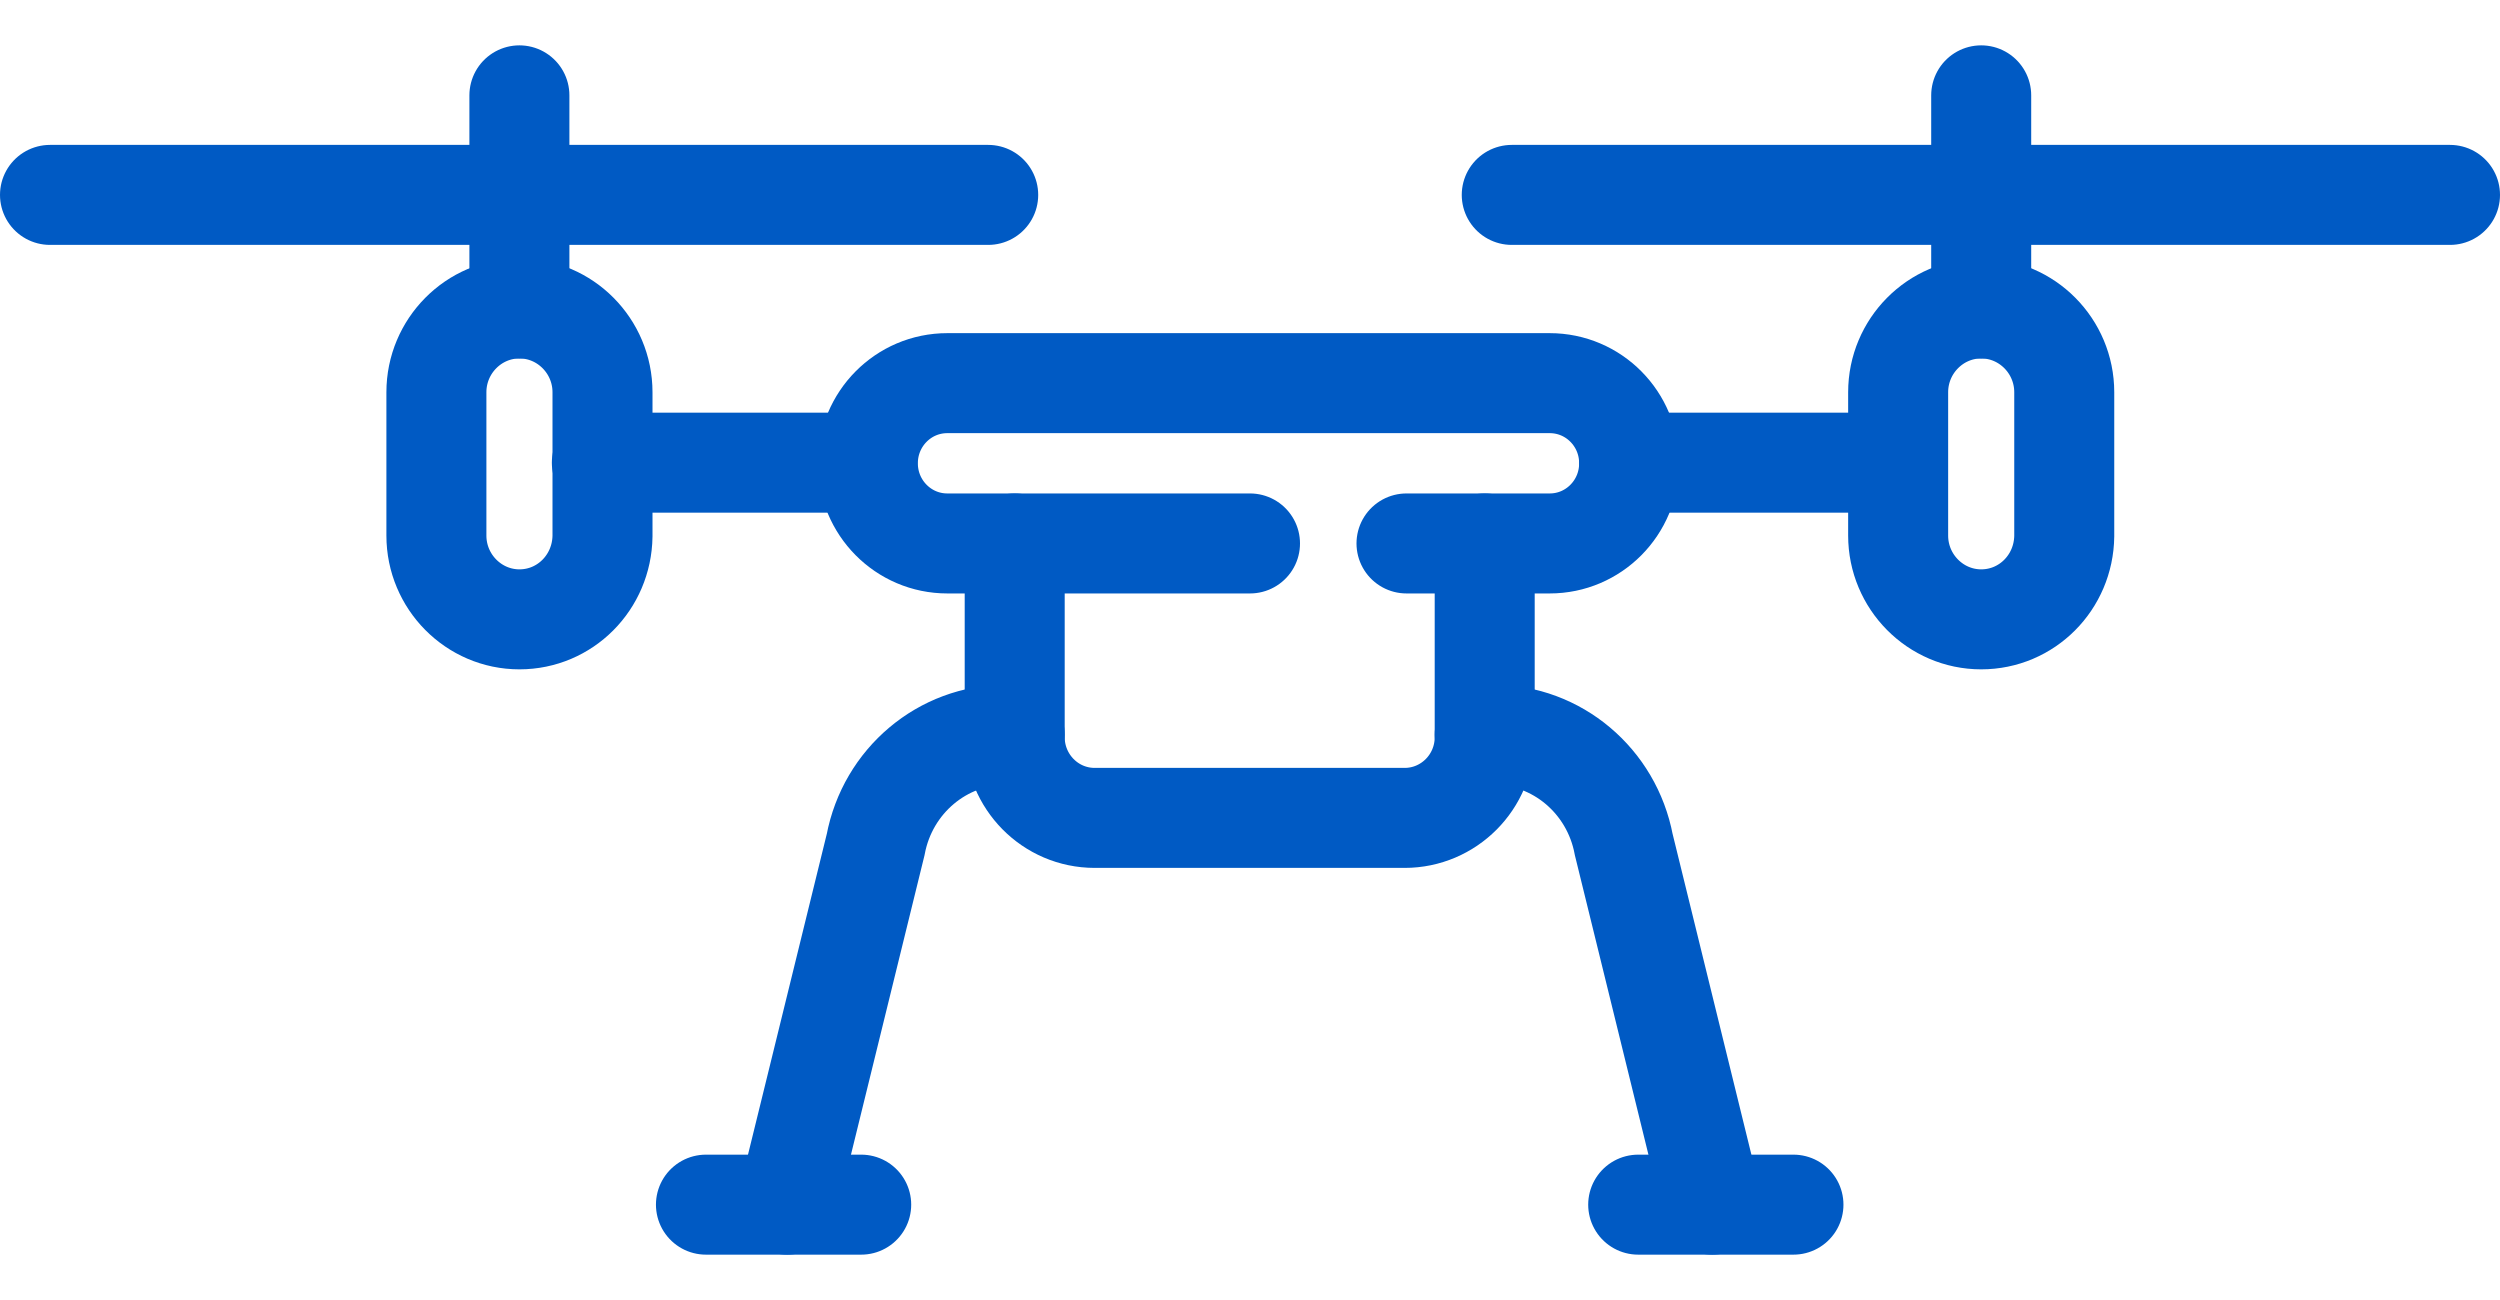 <svg width="50" height="26" viewBox="0 0 50 26" fill="none" xmlns="http://www.w3.org/2000/svg">
<path d="M1 3.898H19.764" stroke="#005AC4" stroke-width="2" stroke-miterlimit="10" stroke-linecap="round"/>
<path d="M10.389 12.387C9.474 12.387 8.728 11.634 8.728 10.711V7.845C8.728 6.922 9.474 6.169 10.389 6.169C11.303 6.169 12.05 6.922 12.05 7.845V10.723C12.037 11.646 11.303 12.387 10.389 12.387Z" stroke="#005AC4" stroke-width="2" stroke-miterlimit="10" stroke-linecap="round"/>
<path d="M10.388 1.907V6.169" stroke="#005AC4" stroke-width="2" stroke-miterlimit="10" stroke-linecap="round"/>
<path d="M30.235 3.898H49" stroke="#005AC4" stroke-width="2" stroke-miterlimit="10" stroke-linecap="round"/>
<path d="M39.624 12.387C38.709 12.387 37.963 11.634 37.963 10.711V7.845C37.963 6.922 38.709 6.169 39.624 6.169C40.539 6.169 41.285 6.922 41.285 7.845V10.723C41.273 11.646 40.539 12.387 39.624 12.387Z" stroke="#005AC4" stroke-width="2" stroke-miterlimit="10" stroke-linecap="round"/>
<path d="M39.624 1.907V6.169" stroke="#005AC4" stroke-width="2" stroke-miterlimit="10" stroke-linecap="round"/>
<path d="M25 10.869H18.946C18.068 10.869 17.357 10.152 17.357 9.266C17.357 8.379 18.068 7.663 18.946 7.663H30.994C31.873 7.663 32.583 8.379 32.583 9.266C32.583 10.152 31.873 10.869 30.994 10.869H28.13" stroke="#005AC4" stroke-width="2" stroke-miterlimit="10" stroke-linecap="round"/>
<path d="M12.037 9.254H17.345" stroke="#005AC4" stroke-width="2" stroke-miterlimit="10" stroke-linecap="round"/>
<path d="M32.583 9.254H37.891" stroke="#005AC4" stroke-width="2" stroke-miterlimit="10" stroke-linecap="round"/>
<path d="M29.694 10.869V14.743C29.694 15.641 28.972 16.358 28.093 16.358H21.895C21.004 16.358 20.294 15.629 20.294 14.743V10.869" stroke="#005AC4" stroke-width="2" stroke-miterlimit="10" stroke-linecap="round"/>
<path d="M29.694 14.694H29.863C31.139 14.694 32.234 15.617 32.475 16.892L34.244 24.093" stroke="#005AC4" stroke-width="2" stroke-miterlimit="10" stroke-linecap="round"/>
<path d="M35.869 24.093H32.764" stroke="#005AC4" stroke-width="2" stroke-miterlimit="10" stroke-linecap="round"/>
<path d="M20.294 14.694H20.125C18.849 14.694 17.754 15.617 17.513 16.892L15.744 24.093" stroke="#005AC4" stroke-width="2" stroke-miterlimit="10" stroke-linecap="round"/>
<path d="M14.119 24.093H17.224" stroke="#005AC4" stroke-width="2" stroke-miterlimit="10" stroke-linecap="round"/>
</svg>
